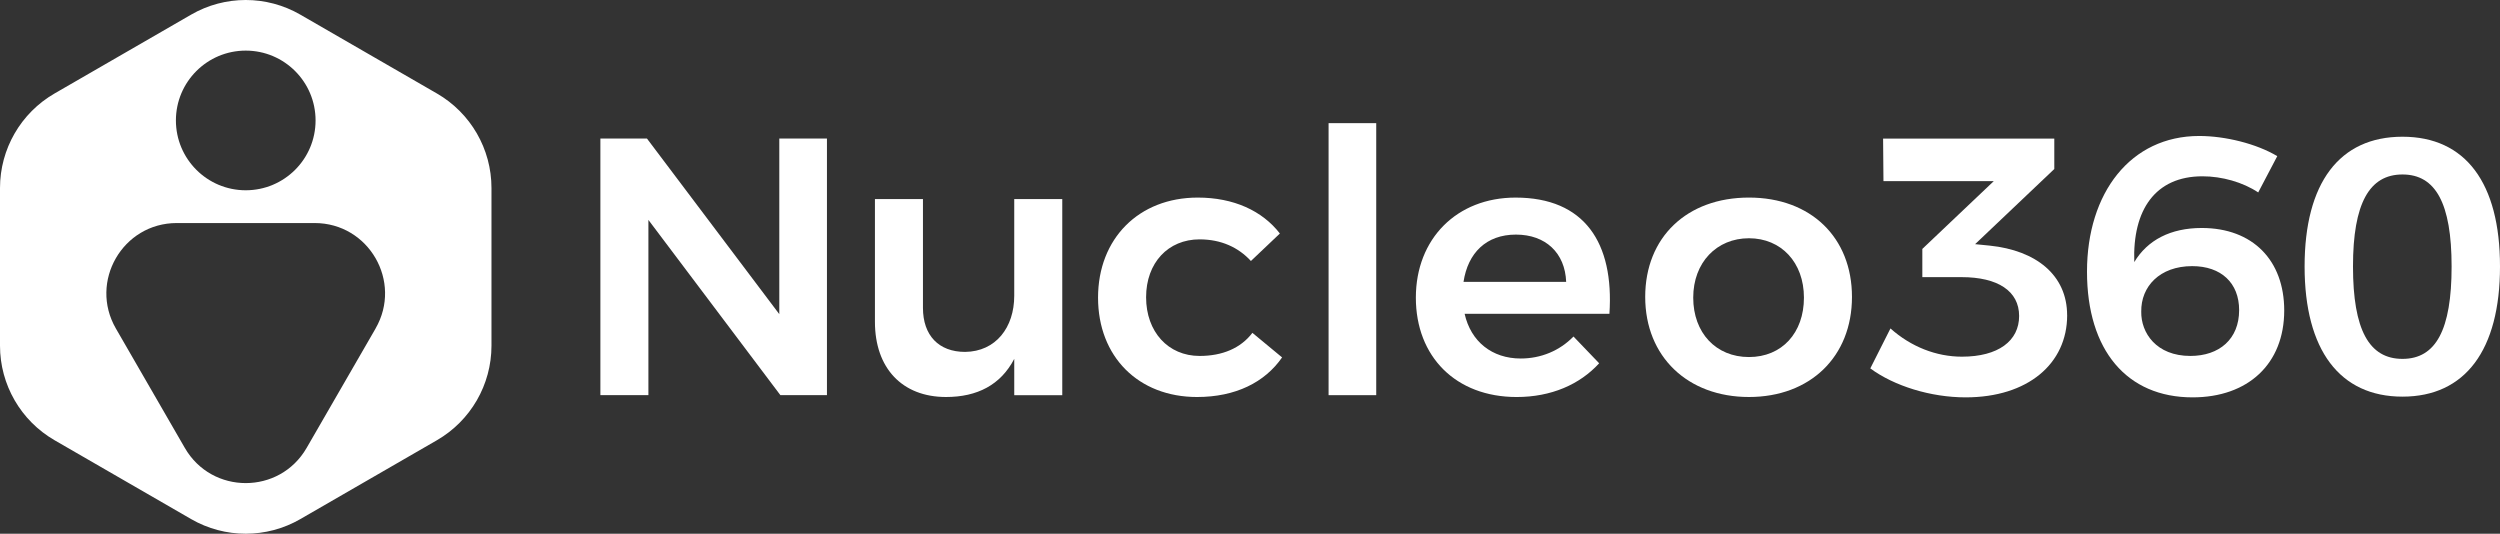 <svg xmlns="http://www.w3.org/2000/svg" id="Capa_2" data-name="Capa 2" viewBox="0 0 1650.43 352.34"><rect x="0" y="0" width="1650.43" height="352.34" fill="#333333" stroke="none"/><defs><style>      .cls-1 {        fill: #fff;      }    </style></defs><g id="Capa_1-2" data-name="Capa 1"><g><path class="cls-1" d="M288.41,61.7L198.26,9.66c-22.3-12.88-49.78-12.88-72.08,0L36.04,61.7C13.74,74.58,0,98.37,0,124.12v104.1c0,25.75,13.74,49.54,36.04,62.42l90.15,52.05c22.3,12.88,49.78,12.88,72.08,0l90.15-52.05c22.3-12.88,36.04-36.67,36.04-62.42v-104.1c0-25.75-13.74-49.54-36.04-62.42ZM162.23,33.41c25.46,0,46.1,20.64,46.1,46.1s-20.64,46.1-46.1,46.1-46.1-20.64-46.1-46.1,20.64-46.1,46.1-46.1ZM247.95,216.87l-45.53,78.85c-17.86,30.94-62.52,30.94-80.39,0l-45.53-78.85c-17.86-30.94,4.47-69.62,40.19-69.62h91.05c35.73,0,58.06,38.68,40.19,69.62Z"></path><g><path class="cls-1" d="M427.1,91.46l87.37,115.93v-115.93h31.46v169.41h-30.74l-87.13-115.69v115.69h-31.7V91.46h30.74Z"></path><path class="cls-1" d="M701.28,131.4v129.48h-31.7v-23.96c-8.95,17.18-24.44,25.17-45.02,25.17-29.04,0-46.95-19.12-46.95-49.61v-81.08h31.7v71.88c0,18.15,10.41,29.04,27.83,29.04,20.33-.24,32.43-16.21,32.43-37.03v-63.89h31.7Z"></path><path class="cls-1" d="M791.95,158.02c-20.81,0-35.33,15.49-35.33,38.24s14.52,38.72,35.33,38.72c15,0,27.11-5.08,34.85-15.25l19.6,16.22c-11.38,16.46-30.74,26.14-56.15,26.14-38.72,0-65.35-26.62-65.35-65.59s26.86-66.07,65.83-66.07c23.72,0,42.59,8.71,54.21,23.72l-19.12,18.15c-8.23-8.96-19.6-14.28-33.88-14.28Z"></path><path class="cls-1" d="M908.55,81.3v179.58h-31.46V81.3h31.46Z"></path><path class="cls-1" d="M1062.5,207.15h-95.6c4.11,18.39,18.15,29.53,37.03,29.53,13.31,0,25.65-5.08,34.85-14.52l16.94,17.67c-12.83,14.04-31.71,22.27-54.46,22.27-40.17,0-66.55-26.62-66.55-65.59s27.11-66.07,65.83-66.07c45.5,0,65.1,29.77,61.96,76.72ZM1033.94,186.09c-.73-19.12-13.55-31.22-33.16-31.22s-31.71,12.1-34.61,31.22h67.77Z"></path><path class="cls-1" d="M1222.62,196.02c0,39.45-27.59,66.07-68.01,66.07s-68.49-26.62-68.49-66.07,27.59-65.59,68.49-65.59,68.01,26.38,68.01,65.59ZM1117.82,196.5c0,23.23,15,39.21,36.79,39.21s36.3-15.97,36.3-39.21-15-39.21-36.3-39.21-36.79,15.97-36.79,39.21Z"></path><path class="cls-1" d="M1364.68,208.12c0,31.95-25.9,54.21-67.04,54.21-22.99,0-47.19-7.5-62.92-19.12l13.31-26.38c13.55,12.1,30.25,18.64,47.19,18.64,23.96,0,37.75-10.41,37.75-26.86s-14.04-25.65-38-25.65h-25.9v-18.63l47.19-44.77h-72.85l-.24-28.07h113.02v20.09l-52.28,49.61,9.68.97c30.49,3.15,51.07,19.36,51.07,45.98Z"></path><path class="cls-1" d="M1454.01,116.39c-31.22,0-46.23,22.27-45.02,56.63,8.71-14.52,23.96-22.51,44.53-22.51,33.64,0,54.46,21.3,54.46,54.46,0,35.33-23.96,57.36-60.5,57.36-43.32,0-69.7-30.98-69.7-83.01s28.8-89.55,74.06-89.55c17.18,0,37.76,5.08,51.55,13.31l-12.58,23.96c-10.17-6.78-23.96-10.65-36.79-10.65ZM1413.59,205.7c-.24,14.04,9.92,29.28,32.43,29.28,19.12,0,32.19-11.13,32.19-30.25,0-17.91-11.86-29.04-30.98-29.04-21.54,0-33.88,13.55-33.64,30.01Z"></path><path class="cls-1" d="M1650.43,175.93c0,55.18-22.99,85.92-64.38,85.92s-64.62-30.74-64.62-85.92,22.99-85.67,64.62-85.67,64.38,30.5,64.38,85.67ZM1553.38,175.93c0,41.87,10.65,60.99,32.67,60.99s32.43-19.12,32.43-60.99-10.65-60.75-32.43-60.75-32.67,18.88-32.67,60.75Z"></path></g></g></g></svg>
